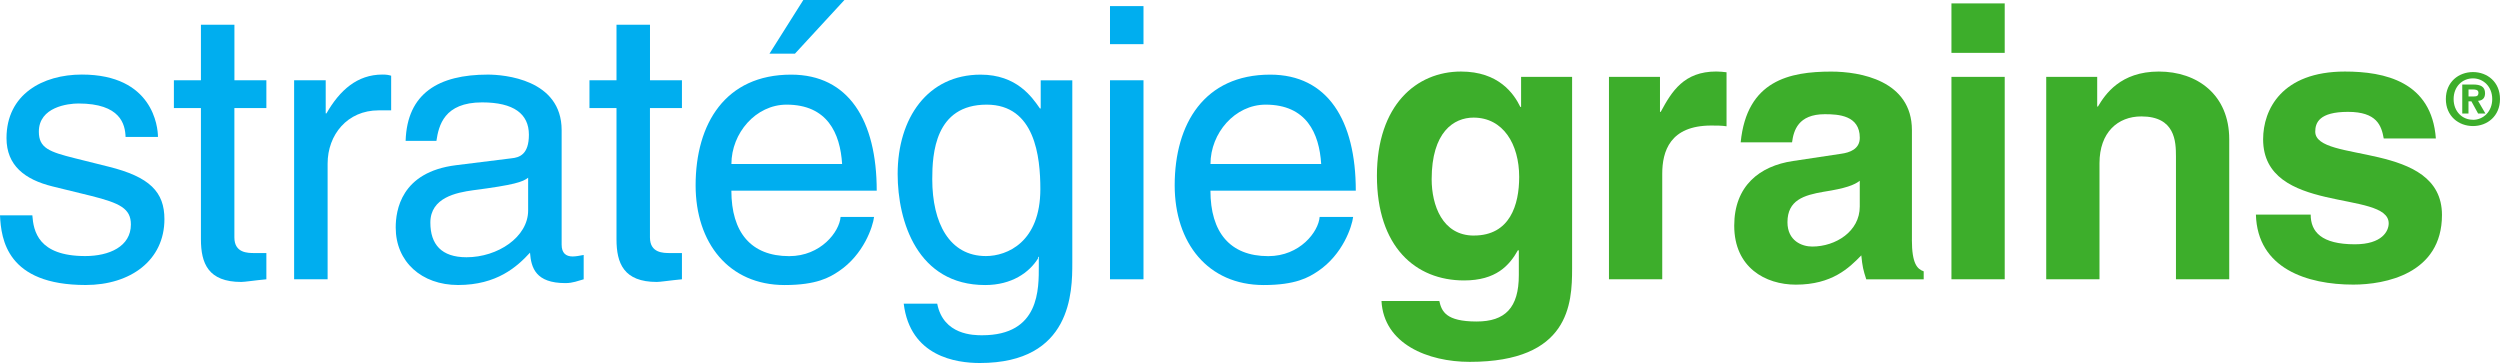 <?xml version="1.0" encoding="UTF-8"?>
<svg xmlns="http://www.w3.org/2000/svg" id="Coated" viewBox="0 0 630.7 91.58">
  <defs>
    <style>
      .cls-1 {
        fill: #3dae2b;
      }

      .cls-1, .cls-2 {
        stroke-width: 0px;
      }

      .cls-2 {
        fill: #00aeef;
      }
    </style>
  </defs>
  <g>
    <path class="cls-2" d="m31.68,34.56c-.1-3.17-1.25-8.45-11.9-8.45-2.59,0-9.98.86-9.98,7.1,0,4.13,2.59,5.09,9.12,6.72l8.45,2.11c10.46,2.59,14.11,6.43,14.11,13.25,0,10.37-8.54,16.61-19.87,16.61C1.73,71.9.29,60.38,0,54.33h8.16c.29,3.94,1.44,10.27,13.34,10.27,6.05,0,11.52-2.4,11.52-7.97,0-4.03-2.78-5.38-9.98-7.2l-9.79-2.4c-7.01-1.73-11.61-5.28-11.61-12.19,0-11.04,9.12-16.03,19.01-16.03,17.95,0,19.2,13.25,19.2,15.74h-8.16Z"></path>
    <path class="cls-2" d="m59.13,27.26v32.64c0,3.94,3.36,3.94,5.09,3.94h2.98v6.62c-3.07.29-5.47.67-6.33.67-8.35,0-10.18-4.7-10.18-10.75V27.26h-6.82v-7.01h6.82V6.24h8.45v14.01h8.06v7.01h-8.06Z"></path>
    <path class="cls-2" d="m82.65,70.46h-8.45V20.25h7.97v8.35h.19c3.36-5.86,7.78-9.79,14.11-9.79,1.06,0,1.54.1,2.21.29v8.74h-3.17c-7.87,0-12.86,6.14-12.86,13.44v29.18Z"></path>
    <path class="cls-2" d="m102.33,35.52c.38-12,8.35-16.7,20.74-16.7,4.03,0,18.62,1.15,18.62,14.01v28.89c0,2.11,1.06,2.98,2.78,2.98.77,0,1.82-.19,2.78-.38v6.14c-1.44.38-2.69.96-4.61.96-7.49,0-8.64-3.84-8.93-7.68-3.26,3.55-8.35,8.16-18.14,8.16-9.21,0-15.74-5.86-15.74-14.49,0-4.22,1.25-14.02,15.26-15.74l13.92-1.73c2.02-.19,4.42-.96,4.42-5.95,0-5.28-3.84-8.16-11.81-8.16-9.6,0-10.94,5.86-11.52,9.7h-7.78Zm30.91,9.31c-1.34,1.06-3.46,1.82-13.92,3.17-4.13.58-10.75,1.82-10.75,8.16,0,5.47,2.78,8.74,9.12,8.74,7.87,0,15.55-5.09,15.55-11.81v-8.26Z"></path>
    <path class="cls-2" d="m163.97,27.26v32.64c0,3.94,3.36,3.94,5.09,3.94h2.98v6.62c-3.07.29-5.47.67-6.33.67-8.35,0-10.18-4.7-10.18-10.75V27.26h-6.82v-7.01h6.82V6.24h8.45v14.01h8.06v7.01h-8.06Z"></path>
    <path class="cls-2" d="m220.51,54.72c-.29,2.4-2.59,9.5-8.93,13.73-2.3,1.54-5.57,3.46-13.63,3.46-14.11,0-22.46-10.65-22.46-25.15,0-15.55,7.49-27.93,24.09-27.93,14.5,0,21.6,11.52,21.6,29.28h-36.67c0,10.46,4.9,16.51,14.59,16.51,7.97,0,12.67-6.14,12.96-9.89h8.45Zm-8.06-13.34c-.48-7.78-3.74-14.98-14.01-14.98-7.78,0-13.92,7.2-13.92,14.98h27.93Zm-11.9-27.84h-6.43l8.54-13.54h10.37l-12.48,13.54Z"></path>
    <path class="cls-2" d="m270.52,66.33c0,7.2-.1,25.25-23.33,25.25-5.95,0-17.57-1.63-19.2-14.97h8.45c1.54,7.97,9.31,7.97,11.33,7.97,14.59,0,14.3-11.71,14.3-17.66v-2.11h-.19v.38c-2.21,3.55-6.62,6.72-13.34,6.72-17.09,0-22.08-16.03-22.08-28.03,0-14.11,7.58-25.05,20.93-25.05,9.12,0,12.96,5.66,14.97,8.54h.19v-7.1h7.97v46.08Zm-21.79-1.73c5.38,0,13.73-3.55,13.73-16.89,0-8.16-1.34-21.31-13.54-21.31-13.05,0-13.73,12.38-13.73,18.81,0,11.04,4.32,19.39,13.54,19.39Z"></path>
    <path class="cls-2" d="m280.03,11.14V1.54h8.45v9.6h-8.45Zm8.45,59.32h-8.45V20.25h8.45v50.2Z"></path>
    <path class="cls-2" d="m341.37,54.72c-.29,2.4-2.59,9.5-8.93,13.73-2.3,1.54-5.57,3.46-13.63,3.46-14.11,0-22.46-10.65-22.46-25.15,0-15.55,7.49-27.93,24.09-27.93,14.5,0,21.6,11.52,21.6,29.28h-36.67c0,10.46,4.9,16.51,14.59,16.51,7.97,0,12.67-6.14,12.96-9.89h8.45Zm-8.06-13.34c-.48-7.78-3.74-14.98-14.01-14.98-7.78,0-13.92,7.2-13.92,14.98h27.93Z"></path>
  </g>
  <path class="cls-1" d="m396.61,19.39v48.38c0,8.83-.67,23.52-25.82,23.52-10.56,0-21.69-4.51-22.27-15.36h14.59c.58,2.59,1.63,5.18,9.41,5.18,7.2,0,10.65-3.46,10.65-11.71v-6.14l-.19-.19c-2.21,3.94-5.57,7.68-13.63,7.68-12.29,0-21.98-8.54-21.98-26.4s9.98-26.3,21.21-26.3c9.5,0,13.34,5.57,14.97,8.93h.19v-7.58h12.86Zm-24.77,40.03c9.12,0,11.42-7.78,11.42-14.78,0-8.26-4.03-14.97-11.52-14.97-4.99,0-10.56,3.65-10.56,15.55,0,6.53,2.69,14.21,10.66,14.21Z"></path>
  <g>
    <path class="cls-1" d="m405.92,19.39h12.86v8.83h.19c2.78-5.18,5.86-10.18,14.01-10.18.87,0,1.73.1,2.59.19v13.63c-1.15-.19-2.59-.19-3.84-.19-10.46,0-12.38,6.53-12.38,12.19v26.59h-13.44V19.39Z"></path>
    <path class="cls-1" d="m482.33,60.48c0,6.05,1.34,7.39,2.98,7.97v2.02h-14.49c-.77-2.4-.96-3.17-1.25-6.05-3.07,3.17-7.39,7.39-16.51,7.39-7.68,0-15.55-4.32-15.55-14.88,0-9.98,6.34-15.07,14.88-16.32l12.1-1.82c2.11-.29,4.7-1.15,4.7-4.03,0-5.66-5.38-5.95-8.83-5.95-6.72,0-7.87,4.13-8.26,7.1h-12.96c1.54-15.65,12.38-17.85,22.85-17.85,7.2,0,20.35,2.21,20.35,14.78v27.65Zm-13.15-14.88c-1.34,1.06-3.55,1.92-9.12,2.78-4.99.86-9.12,2.11-9.12,7.68,0,4.7,3.65,6.14,6.24,6.14,5.95,0,12-3.84,12-10.08v-6.53Z"></path>
    <path class="cls-1" d="m505.75,13.34h-13.44V.86h13.44v12.48Zm0,6.05v51.07h-13.44V19.39h13.44Z"></path>
    <path class="cls-1" d="m562.39,70.46h-13.44v-31.01c0-3.74-.19-10.08-8.73-10.08-5.95,0-10.56,4.03-10.56,11.81v29.28h-13.44V19.39h12.86v7.49h.19c1.82-3.07,5.66-8.83,15.36-8.83s17.76,5.86,17.76,17.09v35.33Z"></path>
    <path class="cls-1" d="m601.37,34.94c-.58-3.26-1.73-6.72-9.02-6.72s-8.26,2.78-8.26,4.99c0,8.06,31.97,2.21,31.97,21.02,0,14.88-14.4,17.57-22.37,17.57-11.62,0-24.19-4.03-24.57-17.66h13.82c0,4.32,2.69,7.49,11.14,7.49,6.91,0,8.54-3.36,8.54-5.28,0-8.54-31.68-2.11-31.68-21.21,0-7.49,4.7-17.09,20.64-17.09,9.98,0,21.89,2.5,22.94,16.89h-13.15Z"></path>
  </g>
  <path class="cls-1" d="m623.88,31.8c-3.62,0-6.84-2.5-6.84-6.81s3.22-6.81,6.84-6.81,6.82,2.5,6.82,6.81-3.22,6.81-6.82,6.81Zm0-12.03c-2.7,0-4.88,2.09-4.88,5.22s2.18,5.24,4.88,5.22v.02c2.63,0,4.86-2.11,4.86-5.24s-2.23-5.22-4.86-5.22Zm-1.13,8.88h-1.57v-7.33h2.74c1.89,0,3.01.54,3.01,2.21,0,1.35-.79,1.84-1.77,1.91l1.87,3.21h-1.85l-1.69-3.08h-.74v3.08Zm1.39-4.32c.7,0,1.12-.14,1.12-.95,0-.76-.81-.81-1.4-.81h-1.1v1.76h1.39Z"></path>
</svg>
